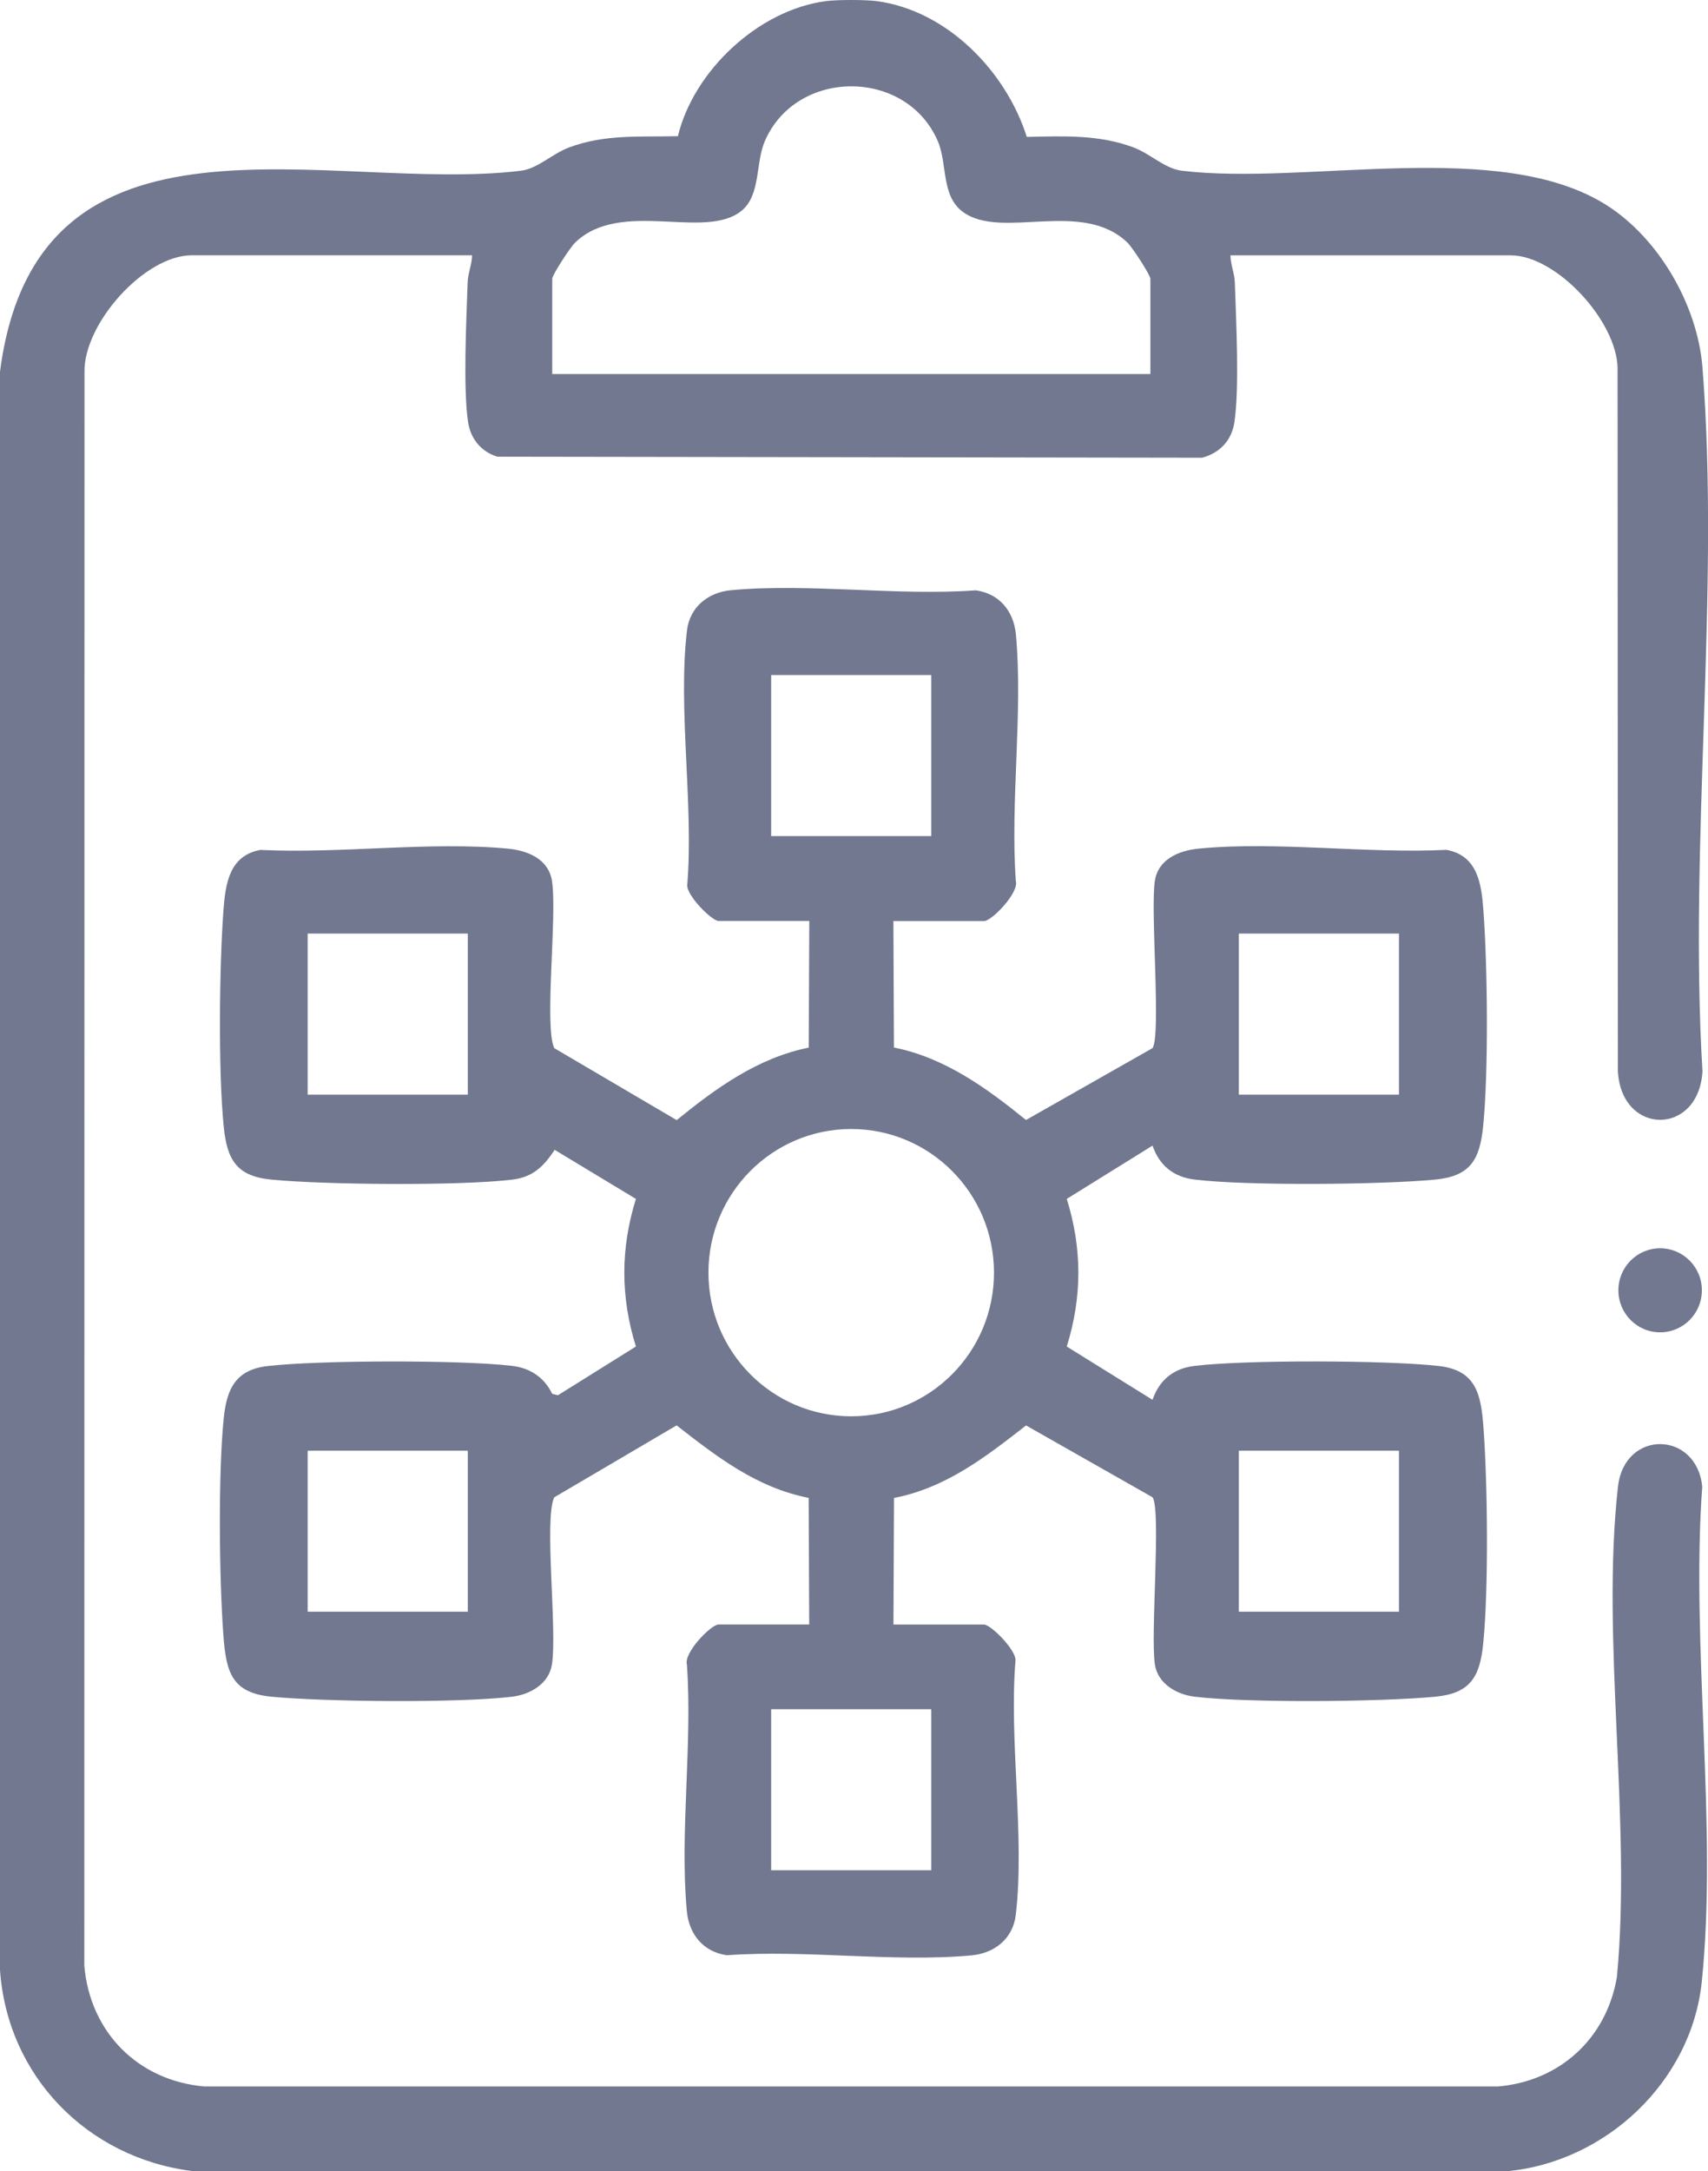 <svg width="85" height="108" viewBox="0 0 85 108" fill="none" xmlns="http://www.w3.org/2000/svg">
<g clip-path="url(#clip0_2026_286)">
<path d="M43.621 0.055C47.12 0.513 50.062 3.539 51.099 6.81C52.917 6.771 54.681 6.685 56.407 7.332C57.265 7.654 57.96 8.388 58.818 8.492C65.017 9.241 74.658 6.835 79.963 10.211C82.565 11.868 84.481 15.189 84.725 18.283C85.61 29.528 84.039 41.928 84.725 53.293C84.536 56.497 80.707 56.506 80.515 53.293L80.5 18.311C80.463 15.972 77.461 12.7 75.176 12.7H61.234C61.24 13.167 61.438 13.59 61.453 14.06C61.514 15.901 61.688 19.323 61.429 21.011C61.292 21.92 60.691 22.537 59.821 22.767L24.745 22.715C23.958 22.469 23.424 21.84 23.296 21.008C23.04 19.32 23.211 15.895 23.272 14.057C23.287 13.584 23.485 13.164 23.492 12.697H9.549C7.197 12.697 4.171 16.082 4.204 18.498L4.195 97.77C4.479 101.079 6.864 103.491 10.172 103.78H74.554C77.626 103.513 79.945 101.395 80.466 98.341C81.208 90.607 79.664 81.513 80.521 73.942C80.845 71.087 84.433 71.161 84.713 73.942C84.14 81.823 85.491 90.831 84.689 98.581C84.17 103.562 79.884 107.555 74.972 107.997L9.552 107.985C4.366 107.328 0.369 103.286 0 97.985V18.492C1.827 4.321 16.438 9.64 25.908 8.495C26.765 8.391 27.461 7.658 28.318 7.335C30.109 6.663 31.863 6.82 33.736 6.774C34.53 3.496 37.767 0.491 41.104 0.055C41.675 -0.018 43.051 -0.018 43.621 0.055ZM57.249 18.608V13.866C57.249 13.679 56.352 12.301 56.105 12.065C53.848 9.895 49.882 11.93 47.953 10.564C46.812 9.757 47.169 8.17 46.666 7.01C45.092 3.388 39.64 3.391 38.066 7.01C37.587 8.109 37.867 9.695 36.906 10.481C35.082 11.973 30.905 9.873 28.626 12.062C28.379 12.298 27.482 13.676 27.482 13.863V18.605H57.255L57.249 18.608Z" fill="#71788F"/>
<path d="M44.46 45.804L44.488 52.102C47.026 52.614 49.091 54.112 51.059 55.708L57.359 52.132C57.789 51.43 57.243 45.307 57.472 43.815C57.64 42.729 58.677 42.305 59.651 42.21C63.519 41.832 68.043 42.471 71.982 42.271C73.517 42.551 73.724 43.919 73.822 45.27C74.029 48.066 74.084 53.28 73.809 56.027C73.642 57.712 73.15 58.51 71.409 58.673C68.69 58.928 62.091 58.989 59.446 58.67C58.394 58.541 57.695 57.964 57.356 56.982L53.088 59.633C53.857 62.098 53.857 64.51 53.088 66.975L57.356 69.626C57.695 68.644 58.394 68.064 59.446 67.939C61.969 67.632 69.069 67.653 71.613 67.945C73.456 68.156 73.703 69.344 73.825 70.992C74.032 73.791 74.087 79 73.813 81.75C73.645 83.45 73.141 84.233 71.412 84.395C68.699 84.65 62.094 84.711 59.449 84.392C58.546 84.282 57.622 83.745 57.475 82.793C57.243 81.302 57.792 75.179 57.362 74.476L51.062 70.9C49.046 72.472 47.075 74.006 44.491 74.507L44.463 80.804H48.972C49.305 80.804 50.596 82.087 50.535 82.609C50.211 86.59 51.01 91.368 50.55 95.251C50.409 96.432 49.488 97.154 48.353 97.258C44.494 97.617 40.097 96.966 36.177 97.252C35.006 97.089 34.286 96.218 34.179 95.042C33.825 91.16 34.466 86.743 34.185 82.799C34.014 82.21 35.387 80.801 35.762 80.801H40.271L40.244 74.503C37.663 74 35.689 72.469 33.672 70.897L27.583 74.476C27.064 75.547 27.738 81.053 27.467 82.793C27.317 83.745 26.396 84.282 25.493 84.392C22.848 84.711 16.243 84.65 13.531 84.395C11.529 84.208 11.255 83.18 11.117 81.338C10.91 78.539 10.855 73.331 11.13 70.581C11.279 69.065 11.734 68.126 13.329 67.945C15.877 67.653 22.967 67.635 25.496 67.939C26.393 68.046 27.089 68.519 27.479 69.326L27.766 69.399L31.647 66.975C30.878 64.51 30.878 62.098 31.647 59.633L27.604 57.193C27.058 58.01 26.533 58.547 25.499 58.673C22.848 58.992 16.255 58.931 13.534 58.676C11.792 58.513 11.3 57.715 11.133 56.03C10.858 53.283 10.916 48.069 11.12 45.273C11.221 43.925 11.425 42.554 12.96 42.274C16.899 42.474 21.423 41.839 25.292 42.213C26.265 42.308 27.302 42.732 27.47 43.818C27.738 45.558 27.067 51.067 27.586 52.136L33.675 55.714C35.643 54.115 37.709 52.62 40.247 52.108L40.275 45.81H35.765C35.433 45.81 34.142 44.527 34.203 44.005C34.527 40.025 33.727 35.246 34.188 31.363C34.328 30.182 35.25 29.461 36.385 29.356C40.244 28.997 44.64 29.648 48.561 29.363C49.732 29.525 50.452 30.397 50.559 31.572C50.913 35.455 50.272 39.871 50.553 43.815C50.724 44.404 49.351 45.813 48.975 45.813H44.466L44.46 45.804ZM46.346 33.576H38.377V41.587H46.346V33.576ZM23.281 46.436H15.312V54.447H23.281V46.436ZM69.621 46.436H61.652V54.447H69.621V46.436ZM49.467 63.301C49.467 59.354 46.285 56.156 42.361 56.156C38.438 56.156 35.256 59.354 35.256 63.301C35.256 67.248 38.438 70.446 42.361 70.446C46.285 70.446 49.467 67.248 49.467 63.301ZM23.281 72.156H15.312V80.166H23.281V72.156ZM69.621 72.156H61.652V80.166H69.621V72.156ZM46.346 85.015H38.377V93.026H46.346V85.015Z" fill="#71788F"/>
<path d="M82.617 66.269C83.765 66.269 84.695 65.333 84.695 64.179C84.695 63.024 83.765 62.089 82.617 62.089C81.47 62.089 80.54 63.024 80.54 64.179C80.54 65.333 81.47 66.269 82.617 66.269Z" fill="#71788F"/>
</g>
<defs>
<clipPath id="clip0_2026_286">
<rect width="85" height="108" fill="white"/>
</clipPath>
</defs>
</svg>
